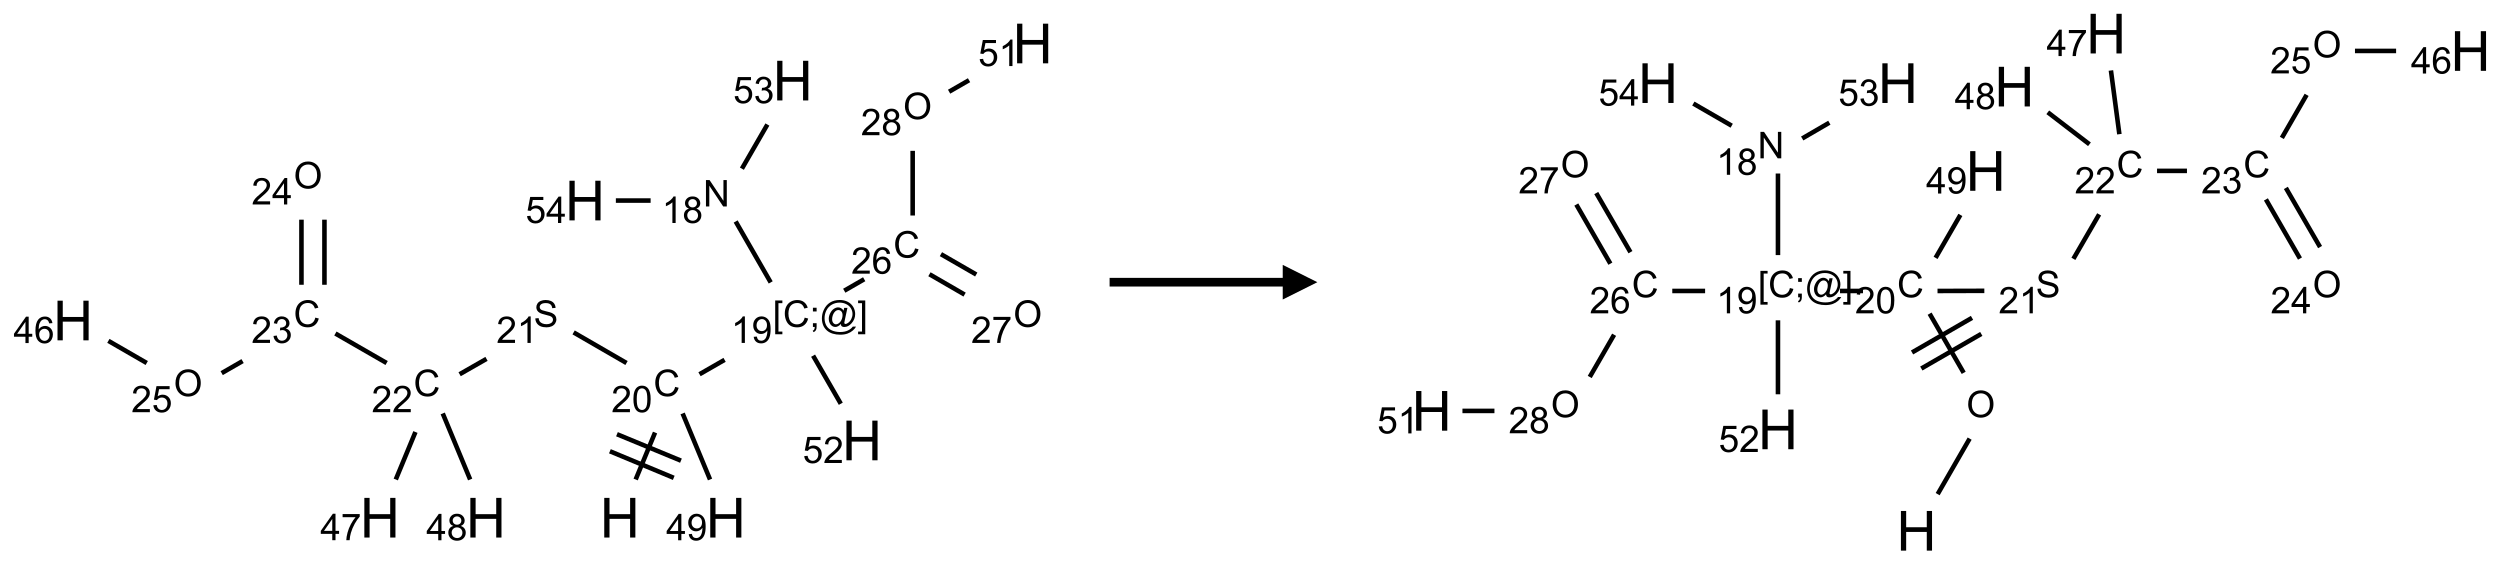 <?xml version="1.0" encoding="UTF-8"?>
<svg xmlns="http://www.w3.org/2000/svg" xmlns:xlink="http://www.w3.org/1999/xlink" width="722" height="163" viewBox="0 0 722 163">
<defs>
<g>
<g id="glyph-0-0">
<path d="M 2 0 L 2 -10 L 10 -10 L 10 0 Z M 2.25 -0.25 L 9.75 -0.25 L 9.75 -9.75 L 2.25 -9.75 Z M 2.25 -0.25 "/>
</g>
<g id="glyph-0-1">
<path d="M 1.281 0 L 1.281 -11.453 L 2.797 -11.453 L 2.797 -6.75 L 8.75 -6.75 L 8.75 -11.453 L 10.266 -11.453 L 10.266 0 L 8.75 0 L 8.75 -5.398 L 2.797 -5.398 L 2.797 0 Z M 1.281 0 "/>
</g>
<g id="glyph-1-0">
<path d="M 1.332 0 L 1.332 -6.668 L 6.668 -6.668 L 6.668 0 Z M 1.5 -0.168 L 6.5 -0.168 L 6.5 -6.5 L 1.5 -6.5 Z M 1.5 -0.168 "/>
</g>
<g id="glyph-1-1">
<path d="M 6.27 -2.676 L 7.281 -2.422 C 7.07 -1.594 6.688 -0.961 6.137 -0.523 C 5.586 -0.086 4.914 0.129 4.121 0.129 C 3.297 0.129 2.629 -0.039 2.113 -0.371 C 1.598 -0.707 1.203 -1.191 0.934 -1.828 C 0.664 -2.465 0.531 -3.145 0.531 -3.875 C 0.531 -4.672 0.684 -5.363 0.988 -5.957 C 1.293 -6.547 1.723 -6.996 2.285 -7.305 C 2.844 -7.613 3.461 -7.766 4.137 -7.766 C 4.898 -7.766 5.543 -7.57 6.062 -7.184 C 6.582 -6.793 6.945 -6.246 7.152 -5.543 L 6.156 -5.309 C 5.98 -5.863 5.723 -6.266 5.387 -6.52 C 5.051 -6.773 4.625 -6.902 4.113 -6.902 C 3.527 -6.902 3.039 -6.762 2.645 -6.48 C 2.25 -6.199 1.973 -5.82 1.812 -5.348 C 1.652 -4.871 1.574 -4.383 1.574 -3.879 C 1.574 -3.23 1.668 -2.664 1.855 -2.18 C 2.047 -1.695 2.34 -1.332 2.738 -1.094 C 3.137 -0.855 3.57 -0.734 4.035 -0.734 C 4.602 -0.734 5.082 -0.898 5.473 -1.223 C 5.867 -1.551 6.133 -2.035 6.27 -2.676 Z M 6.27 -2.676 "/>
</g>
<g id="glyph-1-2">
<path d="M 5.371 -0.902 L 5.371 0 L 0.324 0 C 0.316 -0.227 0.352 -0.441 0.434 -0.652 C 0.562 -0.996 0.766 -1.332 1.051 -1.668 C 1.332 -2 1.742 -2.387 2.277 -2.824 C 3.105 -3.504 3.668 -4.043 3.957 -4.441 C 4.25 -4.84 4.395 -5.215 4.395 -5.566 C 4.395 -5.938 4.262 -6.254 3.996 -6.508 C 3.73 -6.762 3.387 -6.891 2.957 -6.891 C 2.508 -6.891 2.145 -6.754 1.875 -6.484 C 1.605 -6.215 1.469 -5.84 1.465 -5.359 L 0.5 -5.457 C 0.566 -6.176 0.812 -6.727 1.246 -7.102 C 1.676 -7.477 2.254 -7.668 2.98 -7.668 C 3.711 -7.668 4.293 -7.465 4.719 -7.059 C 5.145 -6.652 5.359 -6.148 5.359 -5.547 C 5.359 -5.242 5.297 -4.941 5.172 -4.645 C 5.047 -4.352 4.84 -4.039 4.551 -3.715 C 4.262 -3.387 3.777 -2.938 3.105 -2.371 C 2.543 -1.898 2.18 -1.578 2.02 -1.41 C 1.859 -1.242 1.73 -1.07 1.625 -0.902 Z M 5.371 -0.902 "/>
</g>
<g id="glyph-1-3">
<path d="M 0.441 -3.766 C 0.441 -4.668 0.535 -5.395 0.723 -5.945 C 0.906 -6.496 1.184 -6.922 1.551 -7.219 C 1.918 -7.516 2.375 -7.668 2.934 -7.668 C 3.344 -7.668 3.703 -7.586 4.012 -7.418 C 4.32 -7.254 4.574 -7.016 4.777 -6.707 C 4.977 -6.395 5.137 -6.016 5.25 -5.57 C 5.363 -5.125 5.422 -4.523 5.422 -3.766 C 5.422 -2.871 5.328 -2.148 5.145 -1.598 C 4.961 -1.047 4.688 -0.621 4.32 -0.32 C 3.953 -0.02 3.492 0.129 2.934 0.129 C 2.195 0.129 1.617 -0.133 1.199 -0.66 C 0.695 -1.297 0.441 -2.332 0.441 -3.766 Z M 1.406 -3.766 C 1.406 -2.512 1.555 -1.68 1.848 -1.262 C 2.141 -0.848 2.5 -0.641 2.934 -0.641 C 3.363 -0.641 3.727 -0.848 4.02 -1.266 C 4.312 -1.684 4.457 -2.516 4.457 -3.766 C 4.457 -5.023 4.312 -5.859 4.02 -6.27 C 3.727 -6.684 3.359 -6.891 2.922 -6.891 C 2.492 -6.891 2.148 -6.707 1.891 -6.344 C 1.566 -5.879 1.406 -5.02 1.406 -3.766 Z M 1.406 -3.766 "/>
</g>
<g id="glyph-1-4">
<path d="M 0.723 2.121 L 0.723 -7.637 L 2.793 -7.637 L 2.793 -6.859 L 1.66 -6.859 L 1.66 1.344 L 2.793 1.344 L 2.793 2.121 Z M 0.723 2.121 "/>
</g>
<g id="glyph-1-5">
<path d="M 0.949 -4.465 L 0.949 -5.531 L 2.016 -5.531 L 2.016 -4.465 Z M 0.949 0 L 0.949 -1.066 L 2.016 -1.066 L 2.016 0 C 2.016 0.391 1.945 0.711 1.809 0.949 C 1.668 1.191 1.449 1.379 1.145 1.512 L 0.887 1.109 C 1.082 1.023 1.23 0.895 1.324 0.727 C 1.418 0.559 1.469 0.316 1.48 0 Z M 0.949 0 "/>
</g>
<g id="glyph-1-6">
<path d="M 6.047 -0.848 C 5.82 -0.59 5.57 -0.379 5.289 -0.223 C 5.008 -0.062 4.73 0.016 4.449 0.016 C 4.141 0.016 3.84 -0.074 3.547 -0.254 C 3.254 -0.434 3.02 -0.715 2.836 -1.09 C 2.652 -1.465 2.562 -1.875 2.562 -2.324 C 2.562 -2.875 2.703 -3.43 2.988 -3.98 C 3.27 -4.535 3.621 -4.953 4.043 -5.23 C 4.461 -5.508 4.871 -5.645 5.266 -5.645 C 5.566 -5.645 5.855 -5.566 6.129 -5.41 C 6.402 -5.25 6.641 -5.012 6.84 -4.688 L 7.016 -5.496 L 7.949 -5.496 L 7.199 -2 C 7.094 -1.516 7.043 -1.246 7.043 -1.191 C 7.043 -1.098 7.078 -1.02 7.148 -0.949 C 7.219 -0.883 7.305 -0.848 7.406 -0.848 C 7.59 -0.848 7.832 -0.953 8.129 -1.168 C 8.527 -1.445 8.84 -1.816 9.07 -2.285 C 9.301 -2.75 9.418 -3.234 9.418 -3.73 C 9.418 -4.309 9.27 -4.852 8.973 -5.355 C 8.676 -5.859 8.23 -6.262 7.645 -6.562 C 7.055 -6.863 6.406 -7.016 5.691 -7.016 C 4.879 -7.016 4.137 -6.824 3.465 -6.445 C 2.793 -6.066 2.273 -5.52 1.902 -4.809 C 1.535 -4.098 1.348 -3.34 1.348 -2.527 C 1.348 -1.676 1.535 -0.941 1.902 -0.328 C 2.273 0.285 2.809 0.742 3.508 1.035 C 4.207 1.328 4.984 1.473 5.832 1.473 C 6.742 1.473 7.504 1.32 8.121 1.016 C 8.734 0.711 9.195 0.34 9.5 -0.098 L 10.441 -0.098 C 10.266 0.266 9.961 0.637 9.531 1.016 C 9.102 1.395 8.59 1.695 7.996 1.914 C 7.402 2.133 6.688 2.246 5.848 2.246 C 5.078 2.246 4.367 2.145 3.715 1.949 C 3.066 1.75 2.512 1.453 2.051 1.055 C 1.594 0.656 1.25 0.199 1.016 -0.316 C 0.723 -0.973 0.578 -1.684 0.578 -2.441 C 0.578 -3.289 0.75 -4.098 1.098 -4.863 C 1.523 -5.805 2.125 -6.527 2.902 -7.027 C 3.684 -7.527 4.629 -7.777 5.738 -7.777 C 6.602 -7.777 7.375 -7.602 8.059 -7.246 C 8.746 -6.895 9.285 -6.371 9.684 -5.672 C 10.02 -5.07 10.188 -4.418 10.188 -3.715 C 10.188 -2.707 9.832 -1.812 9.125 -1.031 C 8.492 -0.328 7.801 0.02 7.051 0.02 C 6.812 0.02 6.617 -0.016 6.473 -0.09 C 6.324 -0.16 6.215 -0.266 6.145 -0.402 C 6.102 -0.488 6.066 -0.637 6.047 -0.848 Z M 3.527 -2.262 C 3.527 -1.785 3.641 -1.414 3.863 -1.152 C 4.09 -0.887 4.348 -0.754 4.641 -0.754 C 4.836 -0.754 5.039 -0.812 5.254 -0.93 C 5.469 -1.047 5.676 -1.219 5.871 -1.449 C 6.066 -1.676 6.23 -1.969 6.355 -2.32 C 6.48 -2.672 6.543 -3.027 6.543 -3.379 C 6.543 -3.852 6.426 -4.219 6.191 -4.48 C 5.957 -4.738 5.672 -4.871 5.332 -4.871 C 5.109 -4.871 4.902 -4.812 4.707 -4.699 C 4.512 -4.586 4.32 -4.406 4.137 -4.156 C 3.953 -3.906 3.805 -3.602 3.691 -3.246 C 3.582 -2.887 3.527 -2.559 3.527 -2.262 Z M 3.527 -2.262 "/>
</g>
<g id="glyph-1-7">
<path d="M 2.27 2.121 L 0.203 2.121 L 0.203 1.344 L 1.332 1.344 L 1.332 -6.859 L 0.203 -6.859 L 0.203 -7.637 L 2.27 -7.637 Z M 2.27 2.121 "/>
</g>
<g id="glyph-1-8">
<path d="M 3.973 0 L 3.035 0 L 3.035 -5.973 C 2.809 -5.758 2.516 -5.543 2.148 -5.328 C 1.781 -5.113 1.453 -4.953 1.16 -4.844 L 1.16 -5.75 C 1.684 -5.996 2.145 -6.297 2.535 -6.645 C 2.93 -6.996 3.207 -7.336 3.371 -7.668 L 3.973 -7.668 Z M 3.973 0 "/>
</g>
<g id="glyph-1-9">
<path d="M 0.582 -1.766 L 1.484 -1.848 C 1.562 -1.426 1.707 -1.117 1.922 -0.926 C 2.137 -0.734 2.414 -0.641 2.75 -0.641 C 3.039 -0.641 3.289 -0.707 3.508 -0.84 C 3.727 -0.973 3.902 -1.148 4.043 -1.367 C 4.18 -1.586 4.297 -1.887 4.391 -2.262 C 4.484 -2.637 4.531 -3.016 4.531 -3.406 C 4.531 -3.449 4.531 -3.512 4.527 -3.594 C 4.34 -3.297 4.082 -3.055 3.758 -2.867 C 3.434 -2.68 3.082 -2.59 2.703 -2.59 C 2.07 -2.59 1.535 -2.816 1.098 -3.277 C 0.66 -3.734 0.441 -4.34 0.441 -5.09 C 0.441 -5.863 0.672 -6.484 1.129 -6.957 C 1.586 -7.43 2.156 -7.668 2.844 -7.668 C 3.34 -7.668 3.793 -7.531 4.207 -7.266 C 4.617 -7 4.93 -6.617 5.145 -6.121 C 5.355 -5.629 5.465 -4.91 5.465 -3.973 C 5.465 -2.996 5.359 -2.223 5.145 -1.645 C 4.934 -1.066 4.617 -0.625 4.199 -0.324 C 3.781 -0.02 3.293 0.129 2.73 0.129 C 2.133 0.129 1.645 -0.035 1.266 -0.367 C 0.887 -0.699 0.66 -1.164 0.582 -1.766 Z M 4.422 -5.137 C 4.422 -5.676 4.277 -6.102 3.992 -6.418 C 3.707 -6.734 3.359 -6.891 2.957 -6.891 C 2.543 -6.891 2.18 -6.719 1.871 -6.379 C 1.562 -6.039 1.406 -5.598 1.406 -5.059 C 1.406 -4.57 1.555 -4.176 1.848 -3.871 C 2.141 -3.566 2.5 -3.418 2.934 -3.418 C 3.367 -3.418 3.723 -3.57 4.004 -3.871 C 4.281 -4.176 4.422 -4.598 4.422 -5.137 Z M 4.422 -5.137 "/>
</g>
<g id="glyph-1-10">
<path d="M 0.812 0 L 0.812 -7.637 L 1.848 -7.637 L 5.859 -1.641 L 5.859 -7.637 L 6.828 -7.637 L 6.828 0 L 5.793 0 L 1.781 -6 L 1.781 0 Z M 0.812 0 "/>
</g>
<g id="glyph-1-11">
<path d="M 1.887 -4.141 C 1.496 -4.281 1.207 -4.484 1.02 -4.75 C 0.832 -5.016 0.738 -5.328 0.738 -5.699 C 0.738 -6.254 0.938 -6.719 1.34 -7.098 C 1.738 -7.477 2.27 -7.668 2.934 -7.668 C 3.598 -7.668 4.137 -7.473 4.543 -7.086 C 4.949 -6.699 5.152 -6.227 5.152 -5.672 C 5.152 -5.316 5.059 -5.008 4.871 -4.746 C 4.688 -4.484 4.406 -4.281 4.027 -4.141 C 4.496 -3.988 4.852 -3.742 5.098 -3.402 C 5.34 -3.062 5.465 -2.656 5.465 -2.184 C 5.465 -1.531 5.234 -0.98 4.77 -0.535 C 4.309 -0.09 3.703 0.129 2.949 0.129 C 2.195 0.129 1.586 -0.094 1.125 -0.539 C 0.664 -0.984 0.434 -1.543 0.434 -2.207 C 0.434 -2.703 0.559 -3.121 0.809 -3.457 C 1.062 -3.793 1.422 -4.02 1.887 -4.141 Z M 1.699 -5.73 C 1.699 -5.367 1.812 -5.074 2.047 -4.844 C 2.281 -4.613 2.582 -4.5 2.953 -4.5 C 3.312 -4.5 3.609 -4.613 3.84 -4.84 C 4.07 -5.066 4.188 -5.348 4.188 -5.676 C 4.188 -6.02 4.07 -6.309 3.832 -6.543 C 3.594 -6.777 3.297 -6.895 2.941 -6.895 C 2.586 -6.895 2.289 -6.781 2.051 -6.551 C 1.816 -6.324 1.699 -6.047 1.699 -5.73 Z M 1.395 -2.203 C 1.395 -1.938 1.461 -1.676 1.586 -1.426 C 1.711 -1.176 1.902 -0.984 2.152 -0.848 C 2.402 -0.711 2.672 -0.641 2.957 -0.641 C 3.406 -0.641 3.777 -0.785 4.066 -1.074 C 4.359 -1.363 4.504 -1.727 4.504 -2.172 C 4.504 -2.625 4.355 -2.996 4.055 -3.293 C 3.754 -3.586 3.379 -3.734 2.926 -3.734 C 2.484 -3.734 2.121 -3.59 1.832 -3.297 C 1.543 -3.004 1.395 -2.641 1.395 -2.203 Z M 1.395 -2.203 "/>
</g>
<g id="glyph-1-12">
<path d="M 0.441 -2 L 1.426 -2.082 C 1.5 -1.605 1.668 -1.242 1.934 -1.004 C 2.199 -0.762 2.52 -0.641 2.895 -0.641 C 3.348 -0.641 3.73 -0.812 4.043 -1.152 C 4.355 -1.492 4.512 -1.941 4.512 -2.504 C 4.512 -3.039 4.359 -3.461 4.059 -3.77 C 3.758 -4.078 3.367 -4.234 2.879 -4.234 C 2.578 -4.234 2.305 -4.164 2.062 -4.027 C 1.82 -3.891 1.629 -3.715 1.488 -3.496 L 0.609 -3.609 L 1.348 -7.531 L 5.145 -7.531 L 5.145 -6.637 L 2.098 -6.637 L 1.688 -4.582 C 2.145 -4.902 2.625 -5.062 3.129 -5.062 C 3.797 -5.062 4.359 -4.832 4.816 -4.371 C 5.277 -3.91 5.504 -3.312 5.504 -2.59 C 5.504 -1.898 5.305 -1.301 4.902 -0.797 C 4.41 -0.18 3.742 0.129 2.895 0.129 C 2.199 0.129 1.633 -0.062 1.195 -0.453 C 0.758 -0.844 0.504 -1.359 0.441 -2 Z M 0.441 -2 "/>
</g>
<g id="glyph-1-13">
<path d="M 0.449 -2.016 L 1.387 -2.141 C 1.492 -1.609 1.676 -1.227 1.934 -0.992 C 2.191 -0.758 2.508 -0.641 2.879 -0.641 C 3.32 -0.641 3.695 -0.793 3.996 -1.098 C 4.301 -1.402 4.453 -1.781 4.453 -2.234 C 4.453 -2.664 4.312 -3.02 4.031 -3.301 C 3.75 -3.578 3.391 -3.719 2.957 -3.719 C 2.781 -3.719 2.562 -3.684 2.297 -3.613 L 2.402 -4.438 C 2.465 -4.43 2.516 -4.426 2.551 -4.426 C 2.949 -4.426 3.312 -4.531 3.629 -4.738 C 3.949 -4.949 4.109 -5.27 4.109 -5.703 C 4.109 -6.047 3.992 -6.332 3.762 -6.559 C 3.527 -6.785 3.227 -6.895 2.859 -6.895 C 2.496 -6.895 2.191 -6.781 1.949 -6.551 C 1.707 -6.324 1.547 -5.98 1.48 -5.52 L 0.543 -5.688 C 0.656 -6.316 0.918 -6.805 1.324 -7.148 C 1.73 -7.492 2.234 -7.668 2.84 -7.668 C 3.254 -7.668 3.641 -7.578 3.988 -7.398 C 4.34 -7.219 4.609 -6.977 4.793 -6.668 C 4.98 -6.359 5.074 -6.031 5.074 -5.684 C 5.074 -5.352 4.984 -5.051 4.809 -4.781 C 4.629 -4.512 4.367 -4.297 4.02 -4.137 C 4.473 -4.031 4.824 -3.816 5.074 -3.488 C 5.324 -3.16 5.449 -2.75 5.449 -2.254 C 5.449 -1.59 5.203 -1.023 4.719 -0.559 C 4.234 -0.098 3.617 0.137 2.875 0.137 C 2.203 0.137 1.648 -0.062 1.207 -0.465 C 0.762 -0.863 0.512 -1.379 0.449 -2.016 Z M 0.449 -2.016 "/>
</g>
<g id="glyph-1-14">
<path d="M 3.449 0 L 3.449 -1.828 L 0.137 -1.828 L 0.137 -2.688 L 3.621 -7.637 L 4.387 -7.637 L 4.387 -2.688 L 5.418 -2.688 L 5.418 -1.828 L 4.387 -1.828 L 4.387 0 Z M 3.449 -2.688 L 3.449 -6.129 L 1.059 -2.688 Z M 3.449 -2.688 "/>
</g>
<g id="glyph-1-15">
<path d="M 5.309 -5.766 L 4.375 -5.691 C 4.293 -6.059 4.172 -6.328 4.02 -6.496 C 3.766 -6.762 3.453 -6.895 3.082 -6.895 C 2.785 -6.895 2.523 -6.812 2.297 -6.645 C 2 -6.43 1.77 -6.117 1.598 -5.703 C 1.43 -5.289 1.34 -4.703 1.332 -3.938 C 1.559 -4.281 1.836 -4.535 2.16 -4.703 C 2.488 -4.871 2.828 -4.953 3.188 -4.953 C 3.812 -4.953 4.344 -4.723 4.785 -4.262 C 5.223 -3.801 5.441 -3.207 5.441 -2.48 C 5.441 -2 5.34 -1.555 5.133 -1.145 C 4.926 -0.73 4.641 -0.418 4.281 -0.199 C 3.922 0.02 3.512 0.129 3.051 0.129 C 2.27 0.129 1.633 -0.156 1.141 -0.73 C 0.648 -1.305 0.402 -2.254 0.402 -3.574 C 0.402 -5.051 0.672 -6.121 1.219 -6.793 C 1.695 -7.375 2.336 -7.668 3.141 -7.668 C 3.742 -7.668 4.234 -7.5 4.617 -7.16 C 5 -6.824 5.23 -6.359 5.309 -5.766 Z M 1.48 -2.473 C 1.48 -2.152 1.547 -1.844 1.684 -1.547 C 1.82 -1.25 2.016 -1.027 2.262 -0.871 C 2.508 -0.719 2.766 -0.641 3.035 -0.641 C 3.434 -0.641 3.773 -0.801 4.059 -1.121 C 4.344 -1.441 4.484 -1.875 4.484 -2.422 C 4.484 -2.949 4.344 -3.367 4.062 -3.668 C 3.781 -3.973 3.426 -4.125 3 -4.125 C 2.578 -4.125 2.219 -3.973 1.922 -3.668 C 1.625 -3.363 1.48 -2.969 1.48 -2.473 Z M 1.48 -2.473 "/>
</g>
<g id="glyph-1-16">
<path d="M 0.516 -3.719 C 0.516 -4.984 0.855 -5.977 1.535 -6.695 C 2.215 -7.414 3.094 -7.77 4.172 -7.77 C 4.875 -7.77 5.512 -7.602 6.078 -7.266 C 6.645 -6.93 7.074 -6.461 7.371 -5.855 C 7.668 -5.254 7.816 -4.57 7.816 -3.809 C 7.816 -3.035 7.66 -2.34 7.348 -1.73 C 7.035 -1.117 6.594 -0.656 6.02 -0.34 C 5.449 -0.027 4.828 0.129 4.168 0.129 C 3.449 0.129 2.805 -0.043 2.238 -0.391 C 1.672 -0.738 1.246 -1.211 0.953 -1.812 C 0.66 -2.414 0.516 -3.047 0.516 -3.719 Z M 1.559 -3.703 C 1.559 -2.781 1.805 -2.059 2.301 -1.527 C 2.793 -1 3.414 -0.734 4.16 -0.734 C 4.922 -0.734 5.547 -1 6.039 -1.535 C 6.531 -2.07 6.777 -2.828 6.777 -3.812 C 6.777 -4.434 6.672 -4.977 6.461 -5.441 C 6.25 -5.902 5.945 -6.262 5.539 -6.52 C 5.133 -6.773 4.68 -6.902 4.176 -6.902 C 3.461 -6.902 2.848 -6.656 2.332 -6.164 C 1.816 -5.672 1.559 -4.852 1.559 -3.703 Z M 1.559 -3.703 "/>
</g>
<g id="glyph-1-17">
<path d="M 0.504 -6.637 L 0.504 -7.535 L 5.449 -7.535 L 5.449 -6.809 C 4.961 -6.289 4.48 -5.602 4.004 -4.746 C 3.527 -3.887 3.156 -3.004 2.895 -2.098 C 2.707 -1.461 2.59 -0.762 2.535 0 L 1.574 0 C 1.582 -0.602 1.703 -1.328 1.926 -2.176 C 2.152 -3.027 2.477 -3.848 2.898 -4.637 C 3.32 -5.426 3.77 -6.094 4.246 -6.637 Z M 0.504 -6.637 "/>
</g>
<g id="glyph-1-18">
<path d="M 0.48 -2.453 L 1.434 -2.535 C 1.477 -2.152 1.582 -1.84 1.746 -1.598 C 1.91 -1.352 2.168 -1.152 2.516 -1.004 C 2.863 -0.852 3.254 -0.777 3.688 -0.777 C 4.074 -0.777 4.414 -0.832 4.707 -0.949 C 5.004 -1.062 5.223 -1.219 5.367 -1.418 C 5.512 -1.617 5.582 -1.836 5.582 -2.074 C 5.582 -2.312 5.516 -2.523 5.375 -2.699 C 5.234 -2.879 5.008 -3.031 4.688 -3.152 C 4.484 -3.23 4.031 -3.355 3.328 -3.523 C 2.625 -3.691 2.137 -3.852 1.855 -4 C 1.488 -4.191 1.219 -4.43 1.039 -4.711 C 0.859 -4.992 0.77 -5.312 0.77 -5.66 C 0.77 -6.047 0.879 -6.406 1.098 -6.742 C 1.316 -7.078 1.637 -7.332 2.059 -7.504 C 2.477 -7.68 2.945 -7.766 3.457 -7.766 C 4.023 -7.766 4.523 -7.676 4.957 -7.492 C 5.387 -7.309 5.719 -7.043 5.953 -6.688 C 6.188 -6.332 6.312 -5.934 6.328 -5.484 L 5.359 -5.41 C 5.309 -5.895 5.133 -6.258 4.832 -6.504 C 4.531 -6.75 4.086 -6.875 3.5 -6.875 C 2.891 -6.875 2.445 -6.762 2.164 -6.539 C 1.883 -6.316 1.746 -6.047 1.746 -5.73 C 1.746 -5.457 1.844 -5.23 2.043 -5.051 C 2.238 -4.875 2.742 -4.695 3.566 -4.508 C 4.387 -4.32 4.949 -4.16 5.254 -4.02 C 5.699 -3.816 6.027 -3.555 6.238 -3.242 C 6.449 -2.93 6.559 -2.566 6.559 -2.156 C 6.559 -1.75 6.441 -1.367 6.207 -1.008 C 5.977 -0.648 5.641 -0.367 5.207 -0.168 C 4.77 0.031 4.281 0.129 3.734 0.129 C 3.043 0.129 2.465 0.031 1.996 -0.172 C 1.531 -0.375 1.164 -0.676 0.898 -1.082 C 0.633 -1.484 0.492 -1.941 0.48 -2.453 Z M 0.48 -2.453 "/>
</g>
</g>
</defs>
<path fill="none" stroke-width="0.033" stroke-linecap="butt" stroke-linejoin="miter" stroke="rgb(0%, 0%, 0%)" stroke-opacity="1" stroke-miterlimit="10" d="M 4.062 3.148 L 4.202 2.809 " transform="matrix(40, 0, 0, 40, 21.1, 12.561)"/>
<path fill="none" stroke-width="0.033" stroke-linecap="butt" stroke-linejoin="miter" stroke="rgb(0%, 0%, 0%)" stroke-opacity="1" stroke-miterlimit="10" d="M 4.389 3.012 L 3.927 2.821 " transform="matrix(40, 0, 0, 40, 21.1, 12.561)"/>
<path fill="none" stroke-width="0.033" stroke-linecap="butt" stroke-linejoin="miter" stroke="rgb(0%, 0%, 0%)" stroke-opacity="1" stroke-miterlimit="10" d="M 4.337 3.136 L 3.876 2.944 " transform="matrix(40, 0, 0, 40, 21.1, 12.561)"/>
<path fill="none" stroke-width="0.033" stroke-linecap="butt" stroke-linejoin="miter" stroke="rgb(0%, 0%, 0%)" stroke-opacity="1" stroke-miterlimit="10" d="M 4.523 2.388 L 4.704 2.284 " transform="matrix(40, 0, 0, 40, 21.1, 12.561)"/>
<path fill="none" stroke-width="0.033" stroke-linecap="butt" stroke-linejoin="miter" stroke="rgb(0%, 0%, 0%)" stroke-opacity="1" stroke-miterlimit="10" d="M 5.037 1.725 L 4.784 1.285 " transform="matrix(40, 0, 0, 40, 21.1, 12.561)"/>
<path fill="none" stroke-width="0.033" stroke-linecap="butt" stroke-linejoin="miter" stroke="rgb(0%, 0%, 0%)" stroke-opacity="1" stroke-miterlimit="10" d="M 4.829 0.904 L 5.013 0.585 " transform="matrix(40, 0, 0, 40, 21.1, 12.561)"/>
<path fill="none" stroke-width="0.033" stroke-linecap="butt" stroke-linejoin="miter" stroke="rgb(0%, 0%, 0%)" stroke-opacity="1" stroke-miterlimit="10" d="M 4.17 1.134 L 3.919 1.134 " transform="matrix(40, 0, 0, 40, 21.1, 12.561)"/>
<path fill="none" stroke-width="0.033" stroke-linecap="butt" stroke-linejoin="miter" stroke="rgb(0%, 0%, 0%)" stroke-opacity="1" stroke-miterlimit="10" d="M 5.568 1.785 L 5.712 1.702 " transform="matrix(40, 0, 0, 40, 21.1, 12.561)"/>
<path fill="none" stroke-width="0.033" stroke-linecap="butt" stroke-linejoin="miter" stroke="rgb(0%, 0%, 0%)" stroke-opacity="1" stroke-miterlimit="10" d="M 6.183 1.666 L 6.437 1.813 " transform="matrix(40, 0, 0, 40, 21.1, 12.561)"/>
<path fill="none" stroke-width="0.033" stroke-linecap="butt" stroke-linejoin="miter" stroke="rgb(0%, 0%, 0%)" stroke-opacity="1" stroke-miterlimit="10" d="M 6.266 1.521 L 6.521 1.668 " transform="matrix(40, 0, 0, 40, 21.1, 12.561)"/>
<path fill="none" stroke-width="0.033" stroke-linecap="butt" stroke-linejoin="miter" stroke="rgb(0%, 0%, 0%)" stroke-opacity="1" stroke-miterlimit="10" d="M 6.062 1.242 L 6.062 0.775 " transform="matrix(40, 0, 0, 40, 21.1, 12.561)"/>
<path fill="none" stroke-width="0.033" stroke-linecap="butt" stroke-linejoin="miter" stroke="rgb(0%, 0%, 0%)" stroke-opacity="1" stroke-miterlimit="10" d="M 6.325 0.348 L 6.469 0.265 " transform="matrix(40, 0, 0, 40, 21.1, 12.561)"/>
<path fill="none" stroke-width="0.033" stroke-linecap="butt" stroke-linejoin="miter" stroke="rgb(0%, 0%, 0%)" stroke-opacity="1" stroke-miterlimit="10" d="M 5.343 2.254 L 5.543 2.601 " transform="matrix(40, 0, 0, 40, 21.1, 12.561)"/>
<path fill="none" stroke-width="0.033" stroke-linecap="butt" stroke-linejoin="miter" stroke="rgb(0%, 0%, 0%)" stroke-opacity="1" stroke-miterlimit="10" d="M 3.996 2.307 L 3.614 2.086 " transform="matrix(40, 0, 0, 40, 21.1, 12.561)"/>
<path fill="none" stroke-width="0.033" stroke-linecap="butt" stroke-linejoin="miter" stroke="rgb(0%, 0%, 0%)" stroke-opacity="1" stroke-miterlimit="10" d="M 2.985 2.277 L 2.791 2.388 " transform="matrix(40, 0, 0, 40, 21.1, 12.561)"/>
<path fill="none" stroke-width="0.033" stroke-linecap="butt" stroke-linejoin="miter" stroke="rgb(0%, 0%, 0%)" stroke-opacity="1" stroke-miterlimit="10" d="M 2.264 2.307 L 1.894 2.094 " transform="matrix(40, 0, 0, 40, 21.1, 12.561)"/>
<path fill="none" stroke-width="0.033" stroke-linecap="butt" stroke-linejoin="miter" stroke="rgb(0%, 0%, 0%)" stroke-opacity="1" stroke-miterlimit="10" d="M 1.815 1.742 L 1.815 1.272 " transform="matrix(40, 0, 0, 40, 21.1, 12.561)"/>
<path fill="none" stroke-width="0.033" stroke-linecap="butt" stroke-linejoin="miter" stroke="rgb(0%, 0%, 0%)" stroke-opacity="1" stroke-miterlimit="10" d="M 1.649 1.742 L 1.649 1.272 " transform="matrix(40, 0, 0, 40, 21.1, 12.561)"/>
<path fill="none" stroke-width="0.033" stroke-linecap="butt" stroke-linejoin="miter" stroke="rgb(0%, 0%, 0%)" stroke-opacity="1" stroke-miterlimit="10" d="M 1.224 2.293 L 1.073 2.38 " transform="matrix(40, 0, 0, 40, 21.1, 12.561)"/>
<path fill="none" stroke-width="0.033" stroke-linecap="butt" stroke-linejoin="miter" stroke="rgb(0%, 0%, 0%)" stroke-opacity="1" stroke-miterlimit="10" d="M 0.532 2.307 L 0.255 2.147 " transform="matrix(40, 0, 0, 40, 21.1, 12.561)"/>
<path fill="none" stroke-width="0.033" stroke-linecap="butt" stroke-linejoin="miter" stroke="rgb(0%, 0%, 0%)" stroke-opacity="1" stroke-miterlimit="10" d="M 2.472 2.805 L 2.33 3.148 " transform="matrix(40, 0, 0, 40, 21.1, 12.561)"/>
<path fill="none" stroke-width="0.033" stroke-linecap="butt" stroke-linejoin="miter" stroke="rgb(0%, 0%, 0%)" stroke-opacity="1" stroke-miterlimit="10" d="M 2.669 2.671 L 2.867 3.148 " transform="matrix(40, 0, 0, 40, 21.1, 12.561)"/>
<path fill="none" stroke-width="0.033" stroke-linecap="butt" stroke-linejoin="miter" stroke="rgb(0%, 0%, 0%)" stroke-opacity="1" stroke-miterlimit="10" d="M 4.401 2.671 L 4.599 3.148 " transform="matrix(40, 0, 0, 40, 21.1, 12.561)"/>
<g fill="rgb(0%, 0%, 0%)" fill-opacity="1">
<use xlink:href="#glyph-0-1" x="173.227" y="155.242"/>
</g>
<g fill="rgb(0%, 0%, 0%)" fill-opacity="1">
<use xlink:href="#glyph-1-1" x="188.711" y="114.406"/>
</g>
<g fill="rgb(0%, 0%, 0%)" fill-opacity="1">
<use xlink:href="#glyph-1-2" x="176.555" y="119.043"/>
<use xlink:href="#glyph-1-3" x="182.487" y="119.043"/>
</g>
<g fill="rgb(0%, 0%, 0%)" fill-opacity="1">
<use xlink:href="#glyph-1-4" x="223.156" y="94.414"/>
<use xlink:href="#glyph-1-1" x="226.12" y="94.414"/>
<use xlink:href="#glyph-1-5" x="233.823" y="94.414"/>
<use xlink:href="#glyph-1-6" x="236.786" y="94.414"/>
<use xlink:href="#glyph-1-7" x="247.615" y="94.414"/>
</g>
<g fill="rgb(0%, 0%, 0%)" fill-opacity="1">
<use xlink:href="#glyph-1-8" x="211.152" y="99.043"/>
<use xlink:href="#glyph-1-9" x="217.085" y="99.043"/>
</g>
<g fill="rgb(0%, 0%, 0%)" fill-opacity="1">
<use xlink:href="#glyph-1-10" x="203.07" y="59.633"/>
</g>
<g fill="rgb(0%, 0%, 0%)" fill-opacity="1">
<use xlink:href="#glyph-1-8" x="191.152" y="64.398"/>
<use xlink:href="#glyph-1-11" x="197.085" y="64.398"/>
</g>
<g fill="rgb(0%, 0%, 0%)" fill-opacity="1">
<use xlink:href="#glyph-0-1" x="223.172" y="29.008"/>
</g>
<g fill="rgb(0%, 0%, 0%)" fill-opacity="1">
<use xlink:href="#glyph-1-12" x="211.738" y="29.797"/>
<use xlink:href="#glyph-1-13" x="217.671" y="29.797"/>
</g>
<g fill="rgb(0%, 0%, 0%)" fill-opacity="1">
<use xlink:href="#glyph-0-1" x="163.172" y="63.648"/>
</g>
<g fill="rgb(0%, 0%, 0%)" fill-opacity="1">
<use xlink:href="#glyph-1-12" x="151.77" y="64.406"/>
<use xlink:href="#glyph-1-14" x="157.702" y="64.406"/>
</g>
<g fill="rgb(0%, 0%, 0%)" fill-opacity="1">
<use xlink:href="#glyph-1-1" x="257.992" y="74.406"/>
</g>
<g fill="rgb(0%, 0%, 0%)" fill-opacity="1">
<use xlink:href="#glyph-1-2" x="245.816" y="79.043"/>
<use xlink:href="#glyph-1-15" x="251.749" y="79.043"/>
</g>
<g fill="rgb(0%, 0%, 0%)" fill-opacity="1">
<use xlink:href="#glyph-1-16" x="292.652" y="94.41"/>
</g>
<g fill="rgb(0%, 0%, 0%)" fill-opacity="1">
<use xlink:href="#glyph-1-2" x="280.453" y="99.043"/>
<use xlink:href="#glyph-1-17" x="286.385" y="99.043"/>
</g>
<g fill="rgb(0%, 0%, 0%)" fill-opacity="1">
<use xlink:href="#glyph-1-16" x="260.832" y="34.41"/>
</g>
<g fill="rgb(0%, 0%, 0%)" fill-opacity="1">
<use xlink:href="#glyph-1-2" x="248.617" y="39.043"/>
<use xlink:href="#glyph-1-11" x="254.549" y="39.043"/>
</g>
<g fill="rgb(0%, 0%, 0%)" fill-opacity="1">
<use xlink:href="#glyph-0-1" x="292.457" y="18.289"/>
</g>
<g fill="rgb(0%, 0%, 0%)" fill-opacity="1">
<use xlink:href="#glyph-1-12" x="282.496" y="19.082"/>
<use xlink:href="#glyph-1-8" x="288.428" y="19.082"/>
</g>
<g fill="rgb(0%, 0%, 0%)" fill-opacity="1">
<use xlink:href="#glyph-0-1" x="243.172" y="132.93"/>
</g>
<g fill="rgb(0%, 0%, 0%)" fill-opacity="1">
<use xlink:href="#glyph-1-12" x="231.816" y="133.723"/>
<use xlink:href="#glyph-1-2" x="237.749" y="133.723"/>
</g>
<g fill="rgb(0%, 0%, 0%)" fill-opacity="1">
<use xlink:href="#glyph-1-18" x="154.121" y="94.406"/>
</g>
<g fill="rgb(0%, 0%, 0%)" fill-opacity="1">
<use xlink:href="#glyph-1-2" x="143.363" y="99.043"/>
<use xlink:href="#glyph-1-8" x="149.296" y="99.043"/>
</g>
<g fill="rgb(0%, 0%, 0%)" fill-opacity="1">
<use xlink:href="#glyph-1-1" x="119.43" y="114.406"/>
</g>
<g fill="rgb(0%, 0%, 0%)" fill-opacity="1">
<use xlink:href="#glyph-1-2" x="107.324" y="119.043"/>
<use xlink:href="#glyph-1-2" x="113.257" y="119.043"/>
</g>
<g fill="rgb(0%, 0%, 0%)" fill-opacity="1">
<use xlink:href="#glyph-1-1" x="84.789" y="94.406"/>
</g>
<g fill="rgb(0%, 0%, 0%)" fill-opacity="1">
<use xlink:href="#glyph-1-2" x="72.605" y="99.043"/>
<use xlink:href="#glyph-1-13" x="78.538" y="99.043"/>
</g>
<g fill="rgb(0%, 0%, 0%)" fill-opacity="1">
<use xlink:href="#glyph-1-16" x="84.805" y="54.41"/>
</g>
<g fill="rgb(0%, 0%, 0%)" fill-opacity="1">
<use xlink:href="#glyph-1-2" x="72.637" y="59.043"/>
<use xlink:href="#glyph-1-14" x="78.569" y="59.043"/>
</g>
<g fill="rgb(0%, 0%, 0%)" fill-opacity="1">
<use xlink:href="#glyph-1-16" x="50.164" y="114.41"/>
</g>
<g fill="rgb(0%, 0%, 0%)" fill-opacity="1">
<use xlink:href="#glyph-1-2" x="37.91" y="119.043"/>
<use xlink:href="#glyph-1-12" x="43.842" y="119.043"/>
</g>
<g fill="rgb(0%, 0%, 0%)" fill-opacity="1">
<use xlink:href="#glyph-0-1" x="15.328" y="98.289"/>
</g>
<g fill="rgb(0%, 0%, 0%)" fill-opacity="1">
<use xlink:href="#glyph-1-14" x="3.898" y="99.082"/>
<use xlink:href="#glyph-1-15" x="9.831" y="99.082"/>
</g>
<g fill="rgb(0%, 0%, 0%)" fill-opacity="1">
<use xlink:href="#glyph-0-1" x="103.941" y="155.242"/>
</g>
<g fill="rgb(0%, 0%, 0%)" fill-opacity="1">
<use xlink:href="#glyph-1-14" x="92.508" y="156.004"/>
<use xlink:href="#glyph-1-17" x="98.44" y="156.004"/>
</g>
<g fill="rgb(0%, 0%, 0%)" fill-opacity="1">
<use xlink:href="#glyph-0-1" x="134.559" y="155.242"/>
</g>
<g fill="rgb(0%, 0%, 0%)" fill-opacity="1">
<use xlink:href="#glyph-1-14" x="123.109" y="156.035"/>
<use xlink:href="#glyph-1-11" x="129.042" y="156.035"/>
</g>
<g fill="rgb(0%, 0%, 0%)" fill-opacity="1">
<use xlink:href="#glyph-0-1" x="203.84" y="155.242"/>
</g>
<g fill="rgb(0%, 0%, 0%)" fill-opacity="1">
<use xlink:href="#glyph-1-14" x="192.391" y="156.035"/>
<use xlink:href="#glyph-1-9" x="198.323" y="156.035"/>
</g>
<path fill-rule="nonzero" fill="rgb(0%, 0%, 0%)" fill-opacity="1" d="M 320.453 82.75 L 370.453 82.75 L 370.453 86.5 L 380.453 81.5 L 370.453 76.5 L 370.453 80.25 L 320.453 80.25 "/>
<path fill="none" stroke-width="0.033" stroke-linecap="butt" stroke-linejoin="miter" stroke="rgb(0%, 0%, 0%)" stroke-opacity="1" stroke-miterlimit="10" d="M 3.653 3.325 L 3.884 2.924 " transform="matrix(40, 0, 0, 40, 413.475, 9.711)"/>
<path fill="none" stroke-width="0.033" stroke-linecap="butt" stroke-linejoin="miter" stroke="rgb(0%, 0%, 0%)" stroke-opacity="1" stroke-miterlimit="10" d="M 3.841 2.449 L 3.595 2.022 " transform="matrix(40, 0, 0, 40, 413.475, 9.711)"/>
<path fill="none" stroke-width="0.033" stroke-linecap="butt" stroke-linejoin="miter" stroke="rgb(0%, 0%, 0%)" stroke-opacity="1" stroke-miterlimit="10" d="M 3.901 2.052 L 3.468 2.302 " transform="matrix(40, 0, 0, 40, 413.475, 9.711)"/>
<path fill="none" stroke-width="0.033" stroke-linecap="butt" stroke-linejoin="miter" stroke="rgb(0%, 0%, 0%)" stroke-opacity="1" stroke-miterlimit="10" d="M 3.968 2.168 L 3.535 2.418 " transform="matrix(40, 0, 0, 40, 413.475, 9.711)"/>
<path fill="none" stroke-width="0.033" stroke-linecap="butt" stroke-linejoin="miter" stroke="rgb(0%, 0%, 0%)" stroke-opacity="1" stroke-miterlimit="10" d="M 3.114 1.858 L 2.948 1.858 " transform="matrix(40, 0, 0, 40, 413.475, 9.711)"/>
<path fill="none" stroke-width="0.033" stroke-linecap="butt" stroke-linejoin="miter" stroke="rgb(0%, 0%, 0%)" stroke-opacity="1" stroke-miterlimit="10" d="M 2.5 1.599 L 2.5 1.01 " transform="matrix(40, 0, 0, 40, 413.475, 9.711)"/>
<path fill="none" stroke-width="0.033" stroke-linecap="butt" stroke-linejoin="miter" stroke="rgb(0%, 0%, 0%)" stroke-opacity="1" stroke-miterlimit="10" d="M 2.675 0.757 L 2.871 0.643 " transform="matrix(40, 0, 0, 40, 413.475, 9.711)"/>
<path fill="none" stroke-width="0.033" stroke-linecap="butt" stroke-linejoin="miter" stroke="rgb(0%, 0%, 0%)" stroke-opacity="1" stroke-miterlimit="10" d="M 2.166 0.665 L 1.889 0.505 " transform="matrix(40, 0, 0, 40, 413.475, 9.711)"/>
<path fill="none" stroke-width="0.033" stroke-linecap="butt" stroke-linejoin="miter" stroke="rgb(0%, 0%, 0%)" stroke-opacity="1" stroke-miterlimit="10" d="M 1.974 1.858 L 1.737 1.858 " transform="matrix(40, 0, 0, 40, 413.475, 9.711)"/>
<path fill="none" stroke-width="0.033" stroke-linecap="butt" stroke-linejoin="miter" stroke="rgb(0%, 0%, 0%)" stroke-opacity="1" stroke-miterlimit="10" d="M 1.435 1.578 L 1.188 1.151 " transform="matrix(40, 0, 0, 40, 413.475, 9.711)"/>
<path fill="none" stroke-width="0.033" stroke-linecap="butt" stroke-linejoin="miter" stroke="rgb(0%, 0%, 0%)" stroke-opacity="1" stroke-miterlimit="10" d="M 1.29 1.661 L 1.044 1.234 " transform="matrix(40, 0, 0, 40, 413.475, 9.711)"/>
<path fill="none" stroke-width="0.033" stroke-linecap="butt" stroke-linejoin="miter" stroke="rgb(0%, 0%, 0%)" stroke-opacity="1" stroke-miterlimit="10" d="M 1.317 2.174 L 1.141 2.479 " transform="matrix(40, 0, 0, 40, 413.475, 9.711)"/>
<path fill="none" stroke-width="0.033" stroke-linecap="butt" stroke-linejoin="miter" stroke="rgb(0%, 0%, 0%)" stroke-opacity="1" stroke-miterlimit="10" d="M 0.453 2.724 L 0.222 2.724 " transform="matrix(40, 0, 0, 40, 413.475, 9.711)"/>
<path fill="none" stroke-width="0.033" stroke-linecap="butt" stroke-linejoin="miter" stroke="rgb(0%, 0%, 0%)" stroke-opacity="1" stroke-miterlimit="10" d="M 2.5 2.07 L 2.5 2.604 " transform="matrix(40, 0, 0, 40, 413.475, 9.711)"/>
<path fill="none" stroke-width="0.033" stroke-linecap="butt" stroke-linejoin="miter" stroke="rgb(0%, 0%, 0%)" stroke-opacity="1" stroke-miterlimit="10" d="M 3.652 1.858 L 3.99 1.857 " transform="matrix(40, 0, 0, 40, 413.475, 9.711)"/>
<path fill="none" stroke-width="0.033" stroke-linecap="butt" stroke-linejoin="miter" stroke="rgb(0%, 0%, 0%)" stroke-opacity="1" stroke-miterlimit="10" d="M 4.633 1.626 L 4.819 1.305 " transform="matrix(40, 0, 0, 40, 413.475, 9.711)"/>
<path fill="none" stroke-width="0.033" stroke-linecap="butt" stroke-linejoin="miter" stroke="rgb(0%, 0%, 0%)" stroke-opacity="1" stroke-miterlimit="10" d="M 5.237 0.991 L 5.453 0.991 " transform="matrix(40, 0, 0, 40, 413.475, 9.711)"/>
<path fill="none" stroke-width="0.033" stroke-linecap="butt" stroke-linejoin="miter" stroke="rgb(0%, 0%, 0%)" stroke-opacity="1" stroke-miterlimit="10" d="M 6.023 1.197 L 6.269 1.624 " transform="matrix(40, 0, 0, 40, 413.475, 9.711)"/>
<path fill="none" stroke-width="0.033" stroke-linecap="butt" stroke-linejoin="miter" stroke="rgb(0%, 0%, 0%)" stroke-opacity="1" stroke-miterlimit="10" d="M 6.167 1.114 L 6.414 1.541 " transform="matrix(40, 0, 0, 40, 413.475, 9.711)"/>
<path fill="none" stroke-width="0.033" stroke-linecap="butt" stroke-linejoin="miter" stroke="rgb(0%, 0%, 0%)" stroke-opacity="1" stroke-miterlimit="10" d="M 6.138 0.753 L 6.317 0.442 " transform="matrix(40, 0, 0, 40, 413.475, 9.711)"/>
<path fill="none" stroke-width="0.033" stroke-linecap="butt" stroke-linejoin="miter" stroke="rgb(0%, 0%, 0%)" stroke-opacity="1" stroke-miterlimit="10" d="M 6.666 0.125 L 6.963 0.125 " transform="matrix(40, 0, 0, 40, 413.475, 9.711)"/>
<path fill="none" stroke-width="0.033" stroke-linecap="butt" stroke-linejoin="miter" stroke="rgb(0%, 0%, 0%)" stroke-opacity="1" stroke-miterlimit="10" d="M 4.965 0.726 L 4.904 0.266 " transform="matrix(40, 0, 0, 40, 413.475, 9.711)"/>
<path fill="none" stroke-width="0.033" stroke-linecap="butt" stroke-linejoin="miter" stroke="rgb(0%, 0%, 0%)" stroke-opacity="1" stroke-miterlimit="10" d="M 4.749 0.799 L 4.448 0.568 " transform="matrix(40, 0, 0, 40, 413.475, 9.711)"/>
<path fill="none" stroke-width="0.033" stroke-linecap="butt" stroke-linejoin="miter" stroke="rgb(0%, 0%, 0%)" stroke-opacity="1" stroke-miterlimit="10" d="M 3.638 1.619 L 3.817 1.309 " transform="matrix(40, 0, 0, 40, 413.475, 9.711)"/>
<g fill="rgb(0%, 0%, 0%)" fill-opacity="1">
<use xlink:href="#glyph-0-1" x="547.703" y="159.02"/>
</g>
<g fill="rgb(0%, 0%, 0%)" fill-opacity="1">
<use xlink:href="#glyph-1-16" x="567.898" y="120.5"/>
</g>
<g fill="rgb(0%, 0%, 0%)" fill-opacity="1">
<use xlink:href="#glyph-1-1" x="547.883" y="85.855"/>
</g>
<g fill="rgb(0%, 0%, 0%)" fill-opacity="1">
<use xlink:href="#glyph-1-2" x="535.727" y="90.492"/>
<use xlink:href="#glyph-1-3" x="541.659" y="90.492"/>
</g>
<g fill="rgb(0%, 0%, 0%)" fill-opacity="1">
<use xlink:href="#glyph-1-4" x="507.688" y="85.863"/>
<use xlink:href="#glyph-1-1" x="510.651" y="85.863"/>
<use xlink:href="#glyph-1-5" x="518.354" y="85.863"/>
<use xlink:href="#glyph-1-6" x="521.318" y="85.863"/>
<use xlink:href="#glyph-1-7" x="532.146" y="85.863"/>
</g>
<g fill="rgb(0%, 0%, 0%)" fill-opacity="1">
<use xlink:href="#glyph-1-8" x="495.68" y="90.492"/>
<use xlink:href="#glyph-1-9" x="501.612" y="90.492"/>
</g>
<g fill="rgb(0%, 0%, 0%)" fill-opacity="1">
<use xlink:href="#glyph-1-10" x="507.602" y="45.723"/>
</g>
<g fill="rgb(0%, 0%, 0%)" fill-opacity="1">
<use xlink:href="#glyph-1-8" x="495.68" y="50.492"/>
<use xlink:href="#glyph-1-11" x="501.612" y="50.492"/>
</g>
<g fill="rgb(0%, 0%, 0%)" fill-opacity="1">
<use xlink:href="#glyph-0-1" x="542.344" y="29.738"/>
</g>
<g fill="rgb(0%, 0%, 0%)" fill-opacity="1">
<use xlink:href="#glyph-1-12" x="530.91" y="30.531"/>
<use xlink:href="#glyph-1-13" x="536.842" y="30.531"/>
</g>
<g fill="rgb(0%, 0%, 0%)" fill-opacity="1">
<use xlink:href="#glyph-0-1" x="473.062" y="29.738"/>
</g>
<g fill="rgb(0%, 0%, 0%)" fill-opacity="1">
<use xlink:href="#glyph-1-12" x="461.656" y="30.5"/>
<use xlink:href="#glyph-1-14" x="467.589" y="30.5"/>
</g>
<g fill="rgb(0%, 0%, 0%)" fill-opacity="1">
<use xlink:href="#glyph-1-1" x="471.258" y="85.855"/>
</g>
<g fill="rgb(0%, 0%, 0%)" fill-opacity="1">
<use xlink:href="#glyph-1-2" x="459.078" y="90.492"/>
<use xlink:href="#glyph-1-15" x="465.01" y="90.492"/>
</g>
<g fill="rgb(0%, 0%, 0%)" fill-opacity="1">
<use xlink:href="#glyph-1-16" x="450.719" y="51.219"/>
</g>
<g fill="rgb(0%, 0%, 0%)" fill-opacity="1">
<use xlink:href="#glyph-1-2" x="438.523" y="55.848"/>
<use xlink:href="#glyph-1-17" x="444.456" y="55.848"/>
</g>
<g fill="rgb(0%, 0%, 0%)" fill-opacity="1">
<use xlink:href="#glyph-1-16" x="447.898" y="120.5"/>
</g>
<g fill="rgb(0%, 0%, 0%)" fill-opacity="1">
<use xlink:href="#glyph-1-2" x="435.684" y="125.133"/>
<use xlink:href="#glyph-1-11" x="441.616" y="125.133"/>
</g>
<g fill="rgb(0%, 0%, 0%)" fill-opacity="1">
<use xlink:href="#glyph-0-1" x="407.703" y="124.379"/>
</g>
<g fill="rgb(0%, 0%, 0%)" fill-opacity="1">
<use xlink:href="#glyph-1-12" x="397.742" y="125.172"/>
<use xlink:href="#glyph-1-8" x="403.674" y="125.172"/>
</g>
<g fill="rgb(0%, 0%, 0%)" fill-opacity="1">
<use xlink:href="#glyph-0-1" x="507.703" y="129.738"/>
</g>
<g fill="rgb(0%, 0%, 0%)" fill-opacity="1">
<use xlink:href="#glyph-1-12" x="496.344" y="130.531"/>
<use xlink:href="#glyph-1-2" x="502.276" y="130.531"/>
</g>
<g fill="rgb(0%, 0%, 0%)" fill-opacity="1">
<use xlink:href="#glyph-1-18" x="587.934" y="85.855"/>
</g>
<g fill="rgb(0%, 0%, 0%)" fill-opacity="1">
<use xlink:href="#glyph-1-2" x="577.172" y="90.492"/>
<use xlink:href="#glyph-1-8" x="583.104" y="90.492"/>
</g>
<g fill="rgb(0%, 0%, 0%)" fill-opacity="1">
<use xlink:href="#glyph-1-1" x="611.258" y="51.215"/>
</g>
<g fill="rgb(0%, 0%, 0%)" fill-opacity="1">
<use xlink:href="#glyph-1-2" x="599.152" y="55.848"/>
<use xlink:href="#glyph-1-2" x="605.085" y="55.848"/>
</g>
<g fill="rgb(0%, 0%, 0%)" fill-opacity="1">
<use xlink:href="#glyph-1-1" x="647.883" y="51.215"/>
</g>
<g fill="rgb(0%, 0%, 0%)" fill-opacity="1">
<use xlink:href="#glyph-1-2" x="635.699" y="55.848"/>
<use xlink:href="#glyph-1-13" x="641.632" y="55.848"/>
</g>
<g fill="rgb(0%, 0%, 0%)" fill-opacity="1">
<use xlink:href="#glyph-1-16" x="667.898" y="85.859"/>
</g>
<g fill="rgb(0%, 0%, 0%)" fill-opacity="1">
<use xlink:href="#glyph-1-2" x="655.73" y="90.492"/>
<use xlink:href="#glyph-1-14" x="661.663" y="90.492"/>
</g>
<g fill="rgb(0%, 0%, 0%)" fill-opacity="1">
<use xlink:href="#glyph-1-16" x="667.898" y="16.578"/>
</g>
<g fill="rgb(0%, 0%, 0%)" fill-opacity="1">
<use xlink:href="#glyph-1-2" x="655.641" y="21.207"/>
<use xlink:href="#glyph-1-12" x="661.573" y="21.207"/>
</g>
<g fill="rgb(0%, 0%, 0%)" fill-opacity="1">
<use xlink:href="#glyph-0-1" x="707.703" y="20.457"/>
</g>
<g fill="rgb(0%, 0%, 0%)" fill-opacity="1">
<use xlink:href="#glyph-1-14" x="696.273" y="21.246"/>
<use xlink:href="#glyph-1-15" x="702.206" y="21.246"/>
</g>
<g fill="rgb(0%, 0%, 0%)" fill-opacity="1">
<use xlink:href="#glyph-0-1" x="602.48" y="15.438"/>
</g>
<g fill="rgb(0%, 0%, 0%)" fill-opacity="1">
<use xlink:href="#glyph-1-14" x="591.047" y="16.199"/>
<use xlink:href="#glyph-1-17" x="596.979" y="16.199"/>
</g>
<g fill="rgb(0%, 0%, 0%)" fill-opacity="1">
<use xlink:href="#glyph-0-1" x="575.969" y="30.746"/>
</g>
<g fill="rgb(0%, 0%, 0%)" fill-opacity="1">
<use xlink:href="#glyph-1-14" x="564.52" y="31.539"/>
<use xlink:href="#glyph-1-11" x="570.452" y="31.539"/>
</g>
<g fill="rgb(0%, 0%, 0%)" fill-opacity="1">
<use xlink:href="#glyph-0-1" x="567.703" y="55.098"/>
</g>
<g fill="rgb(0%, 0%, 0%)" fill-opacity="1">
<use xlink:href="#glyph-1-14" x="556.254" y="55.887"/>
<use xlink:href="#glyph-1-9" x="562.186" y="55.887"/>
</g>
</svg>
